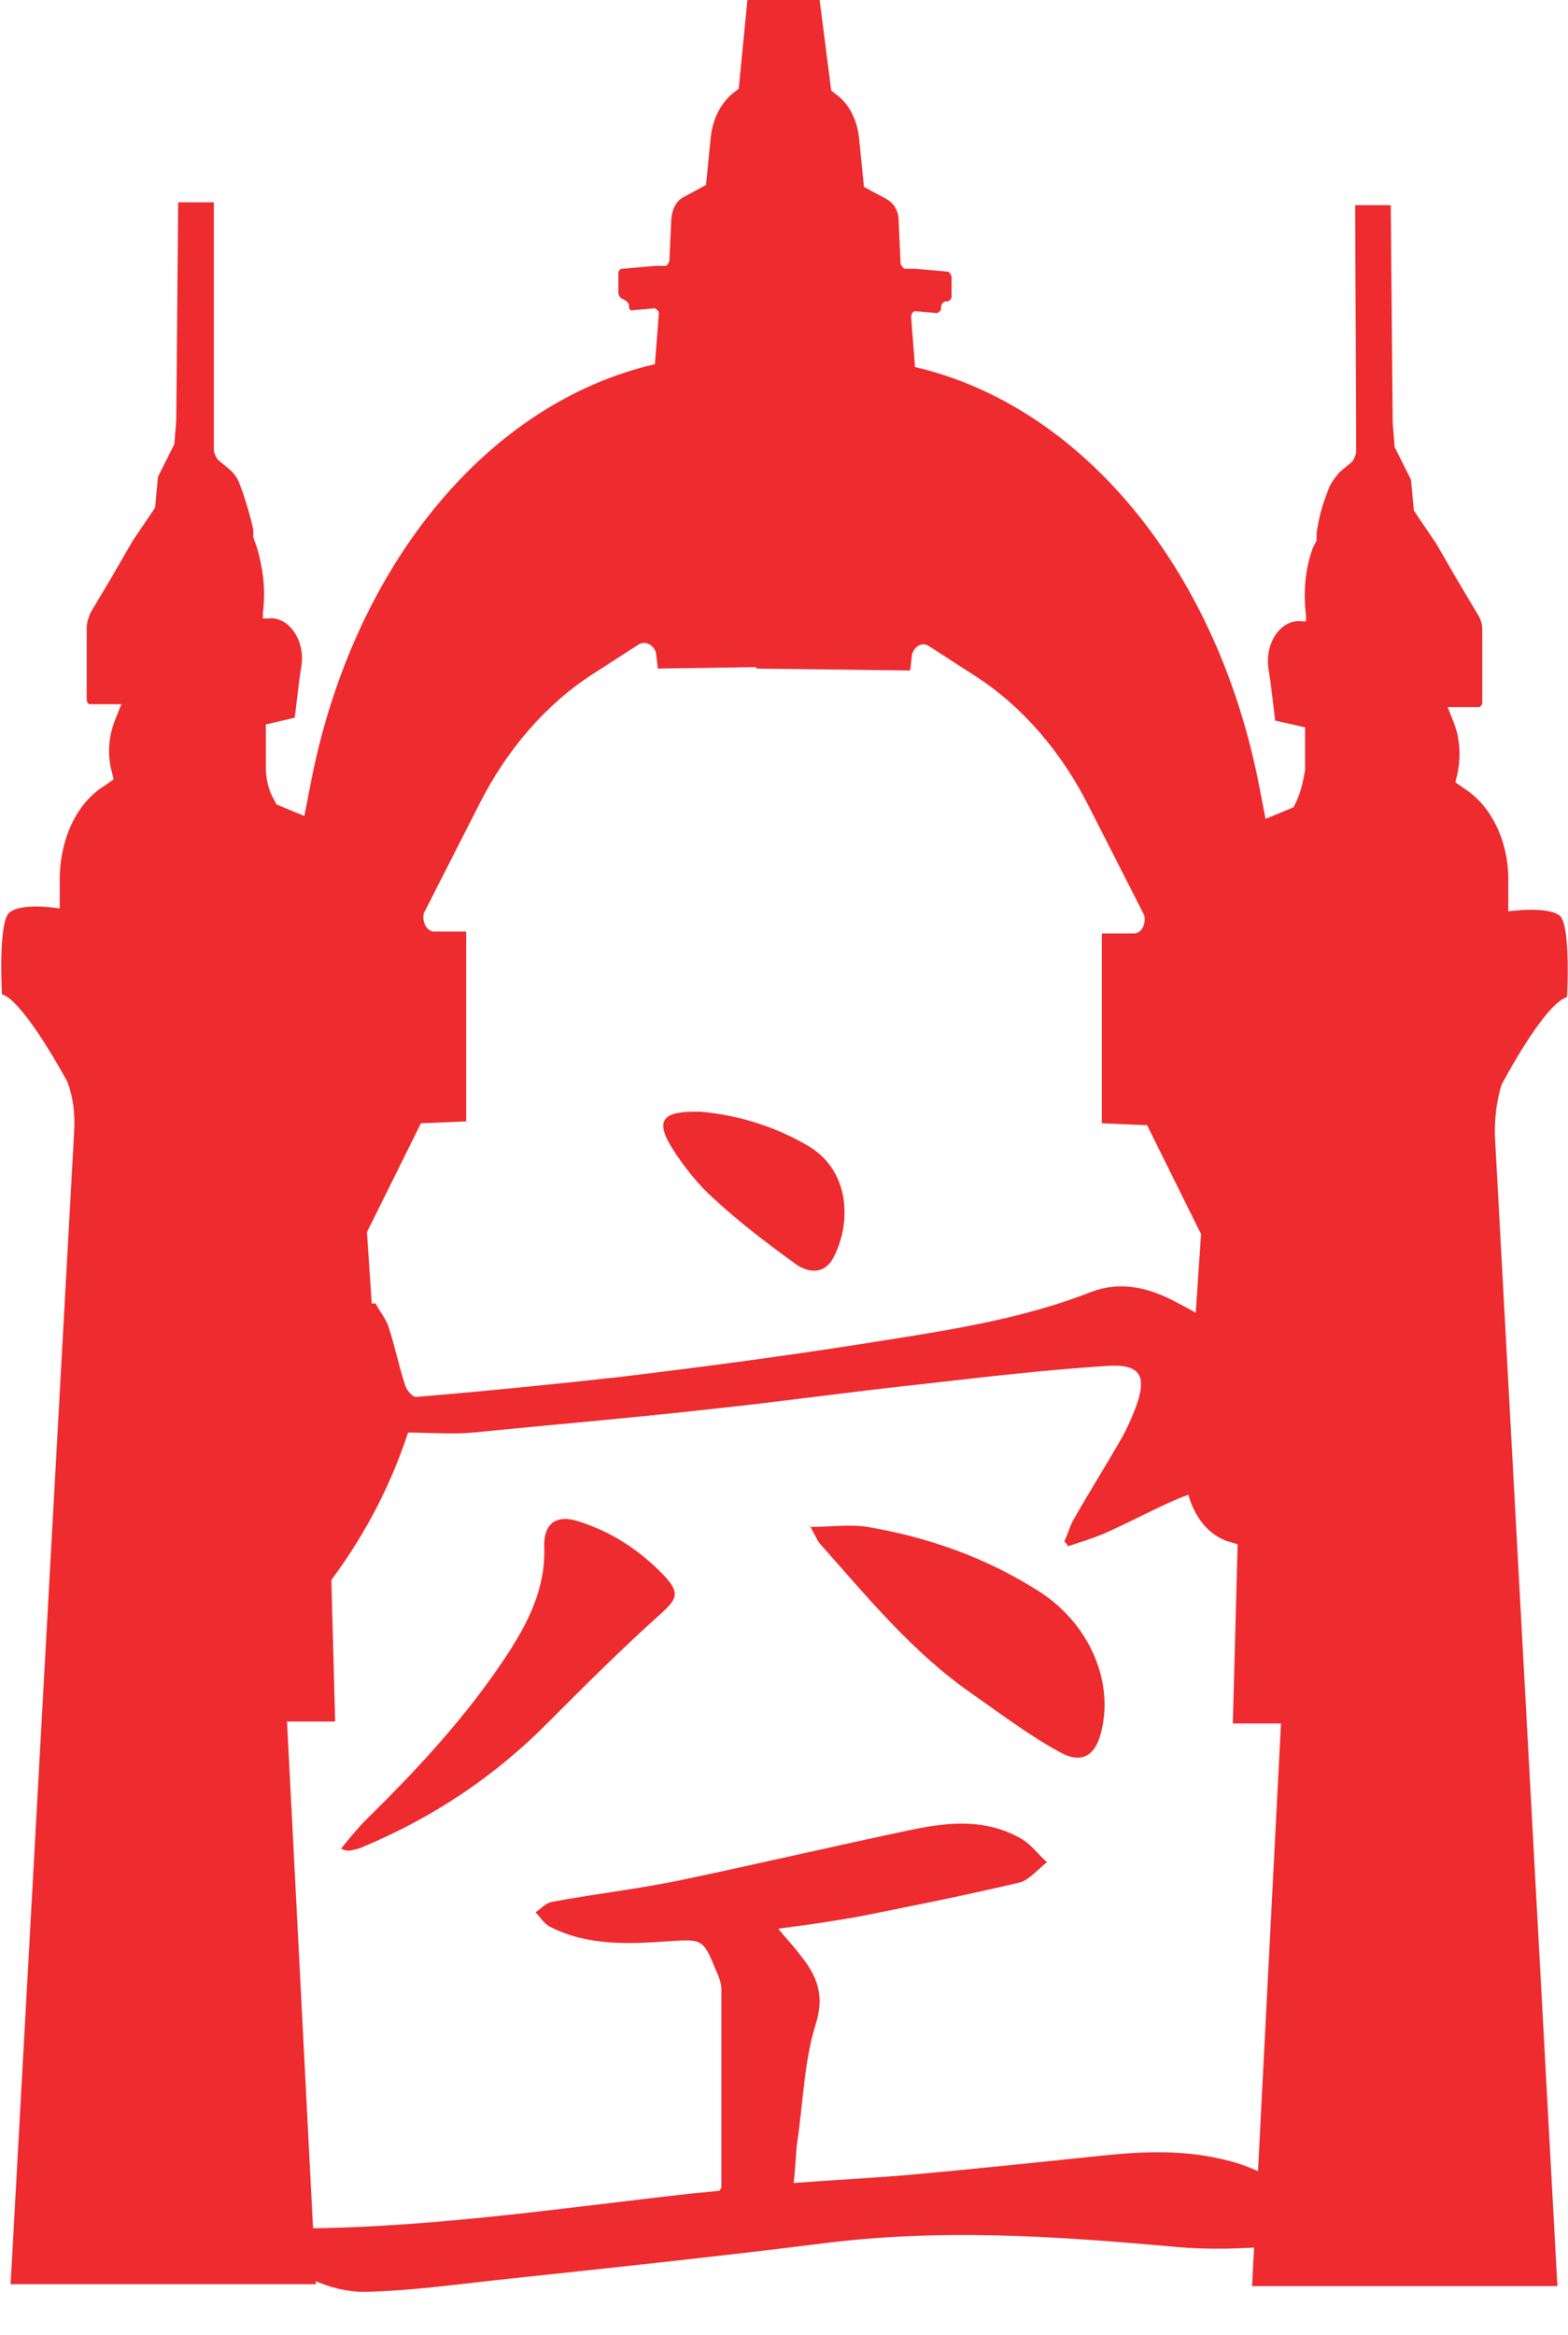 <?xml version="1.0" encoding="UTF-8"?>
<svg id="Layer_2" xmlns="http://www.w3.org/2000/svg" viewBox="0 0 16.28 24.24">
  <defs>
    <style>
      .cls-1 {
        fill: #ee2b2f;
      }

      .cls-2 {
        fill: #fff;
      }

      .cls-3 {
        opacity: 0;
      }
    </style>
  </defs>
  <g id="Layer_1-2" data-name="Layer_1">
    <g>
      <path class="cls-1" d="M8.15,0h-.39s-.09.92-.09.92l-.05.04c-.13.1-.22.27-.24.46l-.05.5-.24.13c-.07.04-.11.12-.12.22l-.02.44s-.02.05-.04.05h-.11s-.34.03-.34.03c-.02,0-.04.02-.04.05v.21s.02.05.04.05h0s.07.03.07.07c0,0,0,0,0,.01,0,.03.02.05.04.04l.23-.02s.05.03.04.06l-.04.52h0c-1.73.4-3.11,2.07-3.56,4.28l-.08.41-.29-.12-.02-.04c-.06-.1-.09-.22-.09-.35v-.44s.3-.07.3-.07l.05-.41.02-.13c.04-.27-.14-.52-.35-.49h-.05s0-.06,0-.06c.03-.24,0-.48-.07-.7l-.03-.08v-.08c-.03-.14-.07-.27-.11-.39l-.03-.08c-.02-.06-.06-.12-.11-.16l-.12-.1s-.04-.06-.04-.1v-.29s0-2.28,0-2.28h-.37l-.02,2.26-.02.25-.17.34-.03.32-.23.34-.22.38-.22.37s-.04.09-.04.15v.76s.01.04.03.04h.33l-.06.15c-.07.17-.09.36-.04.55l.02.08-.1.07c-.29.18-.46.56-.46.97v.3s-.41-.07-.53.05c-.11.12-.07.84-.07.84.23.07.68.91.68.91.06.16.08.33.07.51L.11,23.71h3.17l-.3-5.84h.5l-.05-1.86.1-.03c.28-.09.47-.43.44-.81l-.16-2.38.56-1.13.47-.02v-1.97h-.33c-.08,0-.13-.1-.11-.19l.57-1.12c.29-.58.7-1.05,1.18-1.36l.48-.31c.07-.04.15,0,.18.08l.02.17,1.31-.02"/>
      <path class="cls-1" d="M7.85,6.94l1.6.02.02-.17c.03-.09.11-.13.18-.08l.48.31c.48.31.89.78,1.18,1.36l.57,1.12c.02.1-.03.19-.11.19h-.33s0,1.97,0,1.97l.47.02.56,1.13-.16,2.38c-.03.38.16.72.44.81l.1.03-.05,1.86h.5l-.3,5.84h3.17s-.65-11.96-.65-11.96c0-.18.02-.35.07-.51,0,0,.44-.84.68-.91,0,0,.04-.72-.07-.84-.12-.11-.54-.05-.54-.05v-.3c.01-.41-.17-.79-.45-.97l-.1-.07.02-.08c.04-.18.03-.38-.04-.55l-.06-.15h.33s.03-.02.03-.04v-.76c0-.05-.01-.1-.04-.15l-.22-.37-.22-.38-.23-.34-.03-.32-.17-.34-.02-.25-.02-2.26h-.37s.01,2.28.01,2.28v.29s-.02.08-.05.1l-.12.1s-.08.09-.11.16l-.03.08c-.05.13-.08.26-.1.39v.08s-.04.08-.04.08c-.08.22-.1.46-.07.7v.06s-.04,0-.04,0c-.21-.03-.39.21-.35.49l.02.13.05.41.31.07v.44c-.02.13-.05.25-.1.35l-.02.04-.29.12-.08-.41c-.45-2.21-1.84-3.88-3.56-4.28h0s-.04-.52-.04-.52c0-.03.02-.06.04-.06l.23.02s.04-.02.04-.04c0,0,0,0,0-.01,0-.05.03-.08.07-.07h0s.04-.02.04-.05v-.21s-.02-.05-.04-.05l-.34-.03h-.11s-.04-.03-.04-.06l-.02-.44c0-.1-.05-.18-.12-.22l-.24-.13-.05-.5c-.02-.2-.11-.37-.24-.46l-.05-.04L8.51,0h-.59"/>
      <g>
        <path class="cls-1" d="M7.49,22.71c0-.71,0-1.38,0-2.06,0-.08-.04-.16-.07-.23-.12-.3-.15-.29-.47-.27-.42.03-.85.05-1.24-.15-.06-.03-.1-.1-.15-.15.06-.04.11-.1.18-.11.43-.08.87-.13,1.31-.22.81-.17,1.62-.36,2.43-.53.39-.08.77-.11,1.13.1.1.06.17.16.26.24-.09.07-.18.18-.28.21-.55.13-1.1.24-1.65.35-.27.05-.55.09-.86.13.08.1.15.17.21.25.18.22.28.42.18.74-.12.38-.13.8-.19,1.21-.02.14-.02.28-.04.44.4-.03.78-.05,1.15-.08.67-.06,1.34-.13,2.01-.2.46-.05.91-.07,1.36.05.31.08.57.23.78.46.19.2.15.38-.13.41-.41.04-.83.06-1.24.02-1.22-.11-2.43-.19-3.65-.03-1.13.14-2.26.26-3.39.38-.45.05-.89.11-1.34.12-.39,0-.72-.19-1.01-.43-.05-.04-.06-.11-.1-.17.06-.02.12-.06.18-.06,1.45.02,2.88-.2,4.31-.36.11-.01.22-.02.3-.03Z"/>
        <g class="cls-3">
          <path class="cls-2" d="M9.98,18.92c.21,0,.43.04.63.16.1.06.17.16.26.24-.09.07-.18.18-.28.21-.55.13-1.1.24-1.65.35-.27.05-.55.09-.86.13.08.1.15.17.21.25.18.22.28.42.18.74-.12.38-.13.8-.19,1.21-.02.14-.02.28-.04.44.4-.03.78-.05,1.15-.08.67-.06,1.34-.13,2.01-.2.21-.02.41-.04.62-.04.25,0,.49.02.74.08.31.08.57.23.78.46.19.2.15.38-.13.41-.26.02-.52.04-.78.04-.15,0-.31,0-.46-.02-.73-.06-1.45-.12-2.18-.12-.49,0-.98.02-1.47.09-1.13.14-2.26.26-3.39.38-.45.05-.89.11-1.34.12,0,0-.01,0-.02,0-.38,0-.71-.19-1-.43-.05-.04-.06-.11-.1-.17.06-.02.12-.06.18-.06,0,0,0,0,0,0,.06,0,.12,0,.18,0,1.39,0,2.76-.21,4.13-.36.11-.01.22-.02.3-.03,0-.71,0-1.38,0-2.06,0-.08-.04-.16-.07-.23-.09-.23-.13-.28-.3-.28-.05,0-.1,0-.17,0-.14,0-.28.02-.41.02-.28,0-.56-.03-.83-.17-.06-.03-.1-.1-.15-.15.06-.04.11-.1.18-.11.43-.08.87-.13,1.31-.22.81-.17,1.62-.36,2.43-.53.17-.04.34-.06.51-.06M9.98,18.44c-.18,0-.38.02-.61.07-.35.07-.69.15-1.04.23-.46.1-.93.21-1.39.3-.25.05-.5.09-.74.13-.18.03-.37.06-.55.09-.16.03-.27.12-.33.16-.12.08-.21.22-.23.36-.02.14.03.3.13.4.07.08.15.17.27.24.39.2.79.23,1.05.23.15,0,.3,0,.44-.02,0,0,0,0,0,0,.02.04.02.06.03.07,0,.47,0,.99,0,1.52v.05c-.22.03-.45.05-.67.08-1.08.13-2.19.27-3.29.27h-.17c-.15,0-.26.05-.32.08-.12.05-.25.17-.29.3-.04.13-.06.28,0,.4.04.08.09.2.21.3.28.23.72.55,1.3.55.41,0,.78-.05,1.15-.09l.26-.03.73-.08c.89-.1,1.78-.19,2.67-.3.44-.06.9-.08,1.41-.08.72,0,1.45.06,2.14.12.17.01.33.02.5.02.25,0,.52-.01.83-.04.44-.04.59-.32.64-.44.05-.12.11-.44-.21-.78-.28-.3-.62-.5-1.01-.6-.27-.07-.54-.1-.86-.1-.2,0-.41.01-.67.04-.67.07-1.33.14-2,.2-.19.02-.38.03-.58.04,0-.07.02-.15.02-.22.03-.28.05-.54.13-.76.1-.32.08-.57,0-.78.04,0,.07-.01.11-.02.56-.11,1.12-.22,1.67-.35.2-.05.33-.17.41-.25.02-.02.03-.03.05-.05.11-.09.18-.22.19-.36,0-.14-.05-.28-.15-.37-.02-.02-.04-.04-.06-.06-.07-.07-.16-.17-.29-.25-.26-.15-.54-.22-.87-.22h0Z"/>
        </g>
      </g>
      <g>
        <path class="cls-1" d="M4.24,14.86c-.2.61-.49,1.14-.86,1.62-.12.15-.24.36-.47.31-.23-.04-.23-.28-.27-.46-.09-.38-.02-.7.25-1.02.24-.28.4-.63.57-.95.14-.27.25-.55.37-.83.02,0,.05,0,.07,0,.04.08.1.15.13.23.07.21.11.42.18.63.02.05.08.12.12.11.71-.06,1.42-.13,2.13-.21.83-.1,1.66-.21,2.49-.34.81-.13,1.62-.24,2.38-.54.29-.11.57-.05.83.08.66.33,1.23.79,1.74,1.31.08.08.15.23.12.32-.03.08-.19.15-.3.16-.51.06-1.03.08-1.52.29-.25.11-.49.24-.74.35-.12.05-.25.09-.37.13-.01-.02-.03-.04-.04-.05.04-.08.06-.17.11-.25.16-.28.33-.55.49-.83.05-.09.09-.18.13-.28.14-.36.07-.49-.31-.46-.61.04-1.22.11-1.83.18-.76.08-1.53.19-2.29.27-.81.09-1.63.16-2.44.24-.22.02-.45,0-.69,0h0Z"/>
        <g class="cls-3">
          <path class="cls-2" d="M11.66,13.35c.18,0,.35.05.52.14.66.33,1.23.79,1.74,1.31.08.08.15.23.12.32-.03.08-.19.15-.3.16-.51.06-1.03.08-1.52.29-.25.11-.49.24-.74.35-.12.05-.25.09-.37.13-.01-.02-.03-.04-.04-.05.04-.08.06-.17.11-.25.16-.28.33-.55.49-.83.05-.09.09-.18.13-.28.13-.33.08-.46-.22-.46-.03,0-.05,0-.08,0-.61.04-1.22.11-1.83.18-.76.08-1.53.19-2.29.27-.81.09-1.63.16-2.44.24-.08,0-.17,0-.26,0-.14,0-.28,0-.43,0h0c-.2.61-.49,1.14-.86,1.62-.11.14-.22.32-.41.32-.02,0-.04,0-.06,0-.23-.04-.23-.28-.27-.46-.09-.38-.02-.7.25-1.02.24-.28.4-.63.57-.95.14-.27.25-.55.37-.83.02,0,.05,0,.07,0,.04.08.1.15.13.23.07.21.11.42.18.63.01.05.08.11.12.11,0,0,0,0,0,0,.71-.06,1.42-.13,2.13-.21.83-.1,1.66-.21,2.49-.34.81-.13,1.62-.24,2.38-.54.1-.04.21-.06.31-.06M11.66,12.87c-.17,0-.33.03-.49.09-.66.26-1.37.37-2.11.49l-.17.03c-.71.11-1.5.22-2.47.34-.6.07-1.21.13-1.81.18,0-.01,0-.03-.01-.04-.03-.11-.06-.23-.09-.34-.04-.12-.1-.21-.14-.28l-.03-.05c-.09-.15-.24-.24-.42-.24-.19,0-.43.11-.51.28l-.11.26c-.08.18-.16.36-.25.54l-.08.16c-.14.27-.27.52-.44.71-.36.42-.48.91-.35,1.44v.07c.05.18.14.65.65.75.05,0,.1.01.15.01.41,0,.63-.3.75-.46l.03-.05c.35-.45.61-.92.82-1.43h.1c.1,0,.2,0,.3-.01.82-.07,1.63-.15,2.45-.24.41-.04.82-.09,1.23-.14.35-.04.71-.09,1.06-.12h.1c.47-.06.95-.12,1.43-.16-.08.13-.16.27-.23.4-.08.14-.17.29-.25.43-.04.07-.07.15-.11.23l-.03.07c-.07.16-.04.35.07.49.1.12.29.22.45.22.04,0,.08,0,.12-.02l.1-.03c.1-.03.21-.07.31-.11.12-.05.24-.11.35-.17.13-.06.25-.12.38-.18.33-.14.7-.18,1.1-.22l.28-.03c.21-.02.58-.15.69-.48.1-.29-.05-.63-.23-.81-.61-.62-1.22-1.08-1.87-1.4-.25-.12-.49-.19-.73-.19h0Z"/>
        </g>
      </g>
      <g>
        <path class="cls-1" d="M8.4,15.85c.23,0,.42-.03.61,0,.64.11,1.23.32,1.78.67.5.32.77.9.65,1.43-.06.28-.21.37-.45.23-.31-.17-.6-.39-.9-.6-.62-.43-1.09-1.01-1.58-1.56-.03-.04-.05-.09-.1-.18h0Z"/>
        <g class="cls-3">
          <path class="cls-2" d="M8.8,15.84c.07,0,.14,0,.21.02.64.11,1.23.32,1.78.67.5.32.77.9.65,1.43-.04.19-.13.3-.25.3-.06,0-.12-.02-.2-.06-.31-.18-.6-.39-.9-.6-.62-.43-1.09-1.01-1.58-1.56-.03-.04-.05-.09-.1-.18.14,0,.27-.01.4-.01M8.8,15.36c-.06,0-.13,0-.2,0-.06,0-.13,0-.2,0-.17,0-.33.09-.41.24-.09.15-.09.33,0,.48l.04.07c.03.06.06.13.13.2l.22.25c.43.49.88.99,1.45,1.39l.17.12c.25.17.5.35.77.51.15.08.29.12.43.12s.58-.05.72-.67c.16-.72-.19-1.52-.86-1.94-.58-.37-1.24-.61-1.96-.74-.09-.02-.19-.02-.29-.02h0Z"/>
        </g>
      </g>
      <g>
        <path class="cls-1" d="M3.54,19.19c.09-.11.17-.21.26-.3.53-.52,1.04-1.07,1.45-1.69.23-.35.42-.71.4-1.16,0-.23.13-.32.35-.25.35.11.64.3.89.56.18.19.14.25-.05.42-.39.35-.76.72-1.13,1.09-.56.57-1.2,1-1.94,1.31-.04.02-.09.03-.14.04-.02,0-.04,0-.09-.02h0Z"/>
        <g class="cls-3">
          <path class="cls-2" d="M5.86,15.77s.09,0,.14.02c.35.11.64.3.89.56.18.19.14.25-.05.42-.39.35-.76.72-1.13,1.09-.56.57-1.2,1-1.94,1.31-.04.02-.09.03-.14.04,0,0,0,0,0,0-.02,0-.04,0-.08-.02.09-.11.17-.21.26-.3.53-.52,1.04-1.07,1.45-1.69.23-.35.42-.71.4-1.16,0-.18.07-.27.21-.27M5.86,15.29h0c-.19,0-.37.07-.49.2-.1.1-.21.28-.2.56,0,.3-.12.57-.32.88-.42.64-.96,1.2-1.38,1.61-.07.07-.14.15-.21.23l-.08.1c-.11.13-.14.3-.09.46.05.16.18.28.35.32.06.02.12.03.19.03.03,0,.07,0,.11-.01.07-.01.15-.03.22-.06.79-.33,1.49-.8,2.09-1.41.36-.37.73-.74,1.11-1.07.13-.11.32-.28.33-.56.01-.28-.17-.47-.25-.55-.31-.33-.68-.56-1.09-.69-.1-.03-.19-.05-.28-.05h0Z"/>
        </g>
      </g>
      <g>
        <path class="cls-1" d="M7.27,11.54c.36.03.76.14,1.13.36.44.27.43.81.26,1.14-.09.19-.26.18-.4.08-.29-.21-.58-.43-.84-.67-.17-.15-.32-.34-.44-.53-.18-.29-.11-.39.29-.38Z"/>
        <g class="cls-3">
          <path class="cls-2" d="M7.24,11.54s.02,0,.03,0c.36.03.76.14,1.13.36.44.27.43.81.26,1.14-.05.11-.13.15-.21.15-.06,0-.13-.03-.19-.07-.29-.21-.58-.43-.84-.67-.17-.15-.32-.34-.44-.53-.17-.28-.11-.38.26-.38M7.24,11.06h0c-.16,0-.57,0-.76.34-.18.33.02.67.09.78.15.24.33.46.52.63.26.23.55.46.89.71.14.1.3.16.47.16.27,0,.52-.16.64-.42.27-.56.21-1.36-.44-1.76-.4-.24-.88-.4-1.34-.43-.01,0-.06,0-.07,0h0Z"/>
        </g>
      </g>
    </g>
  </g>
</svg>